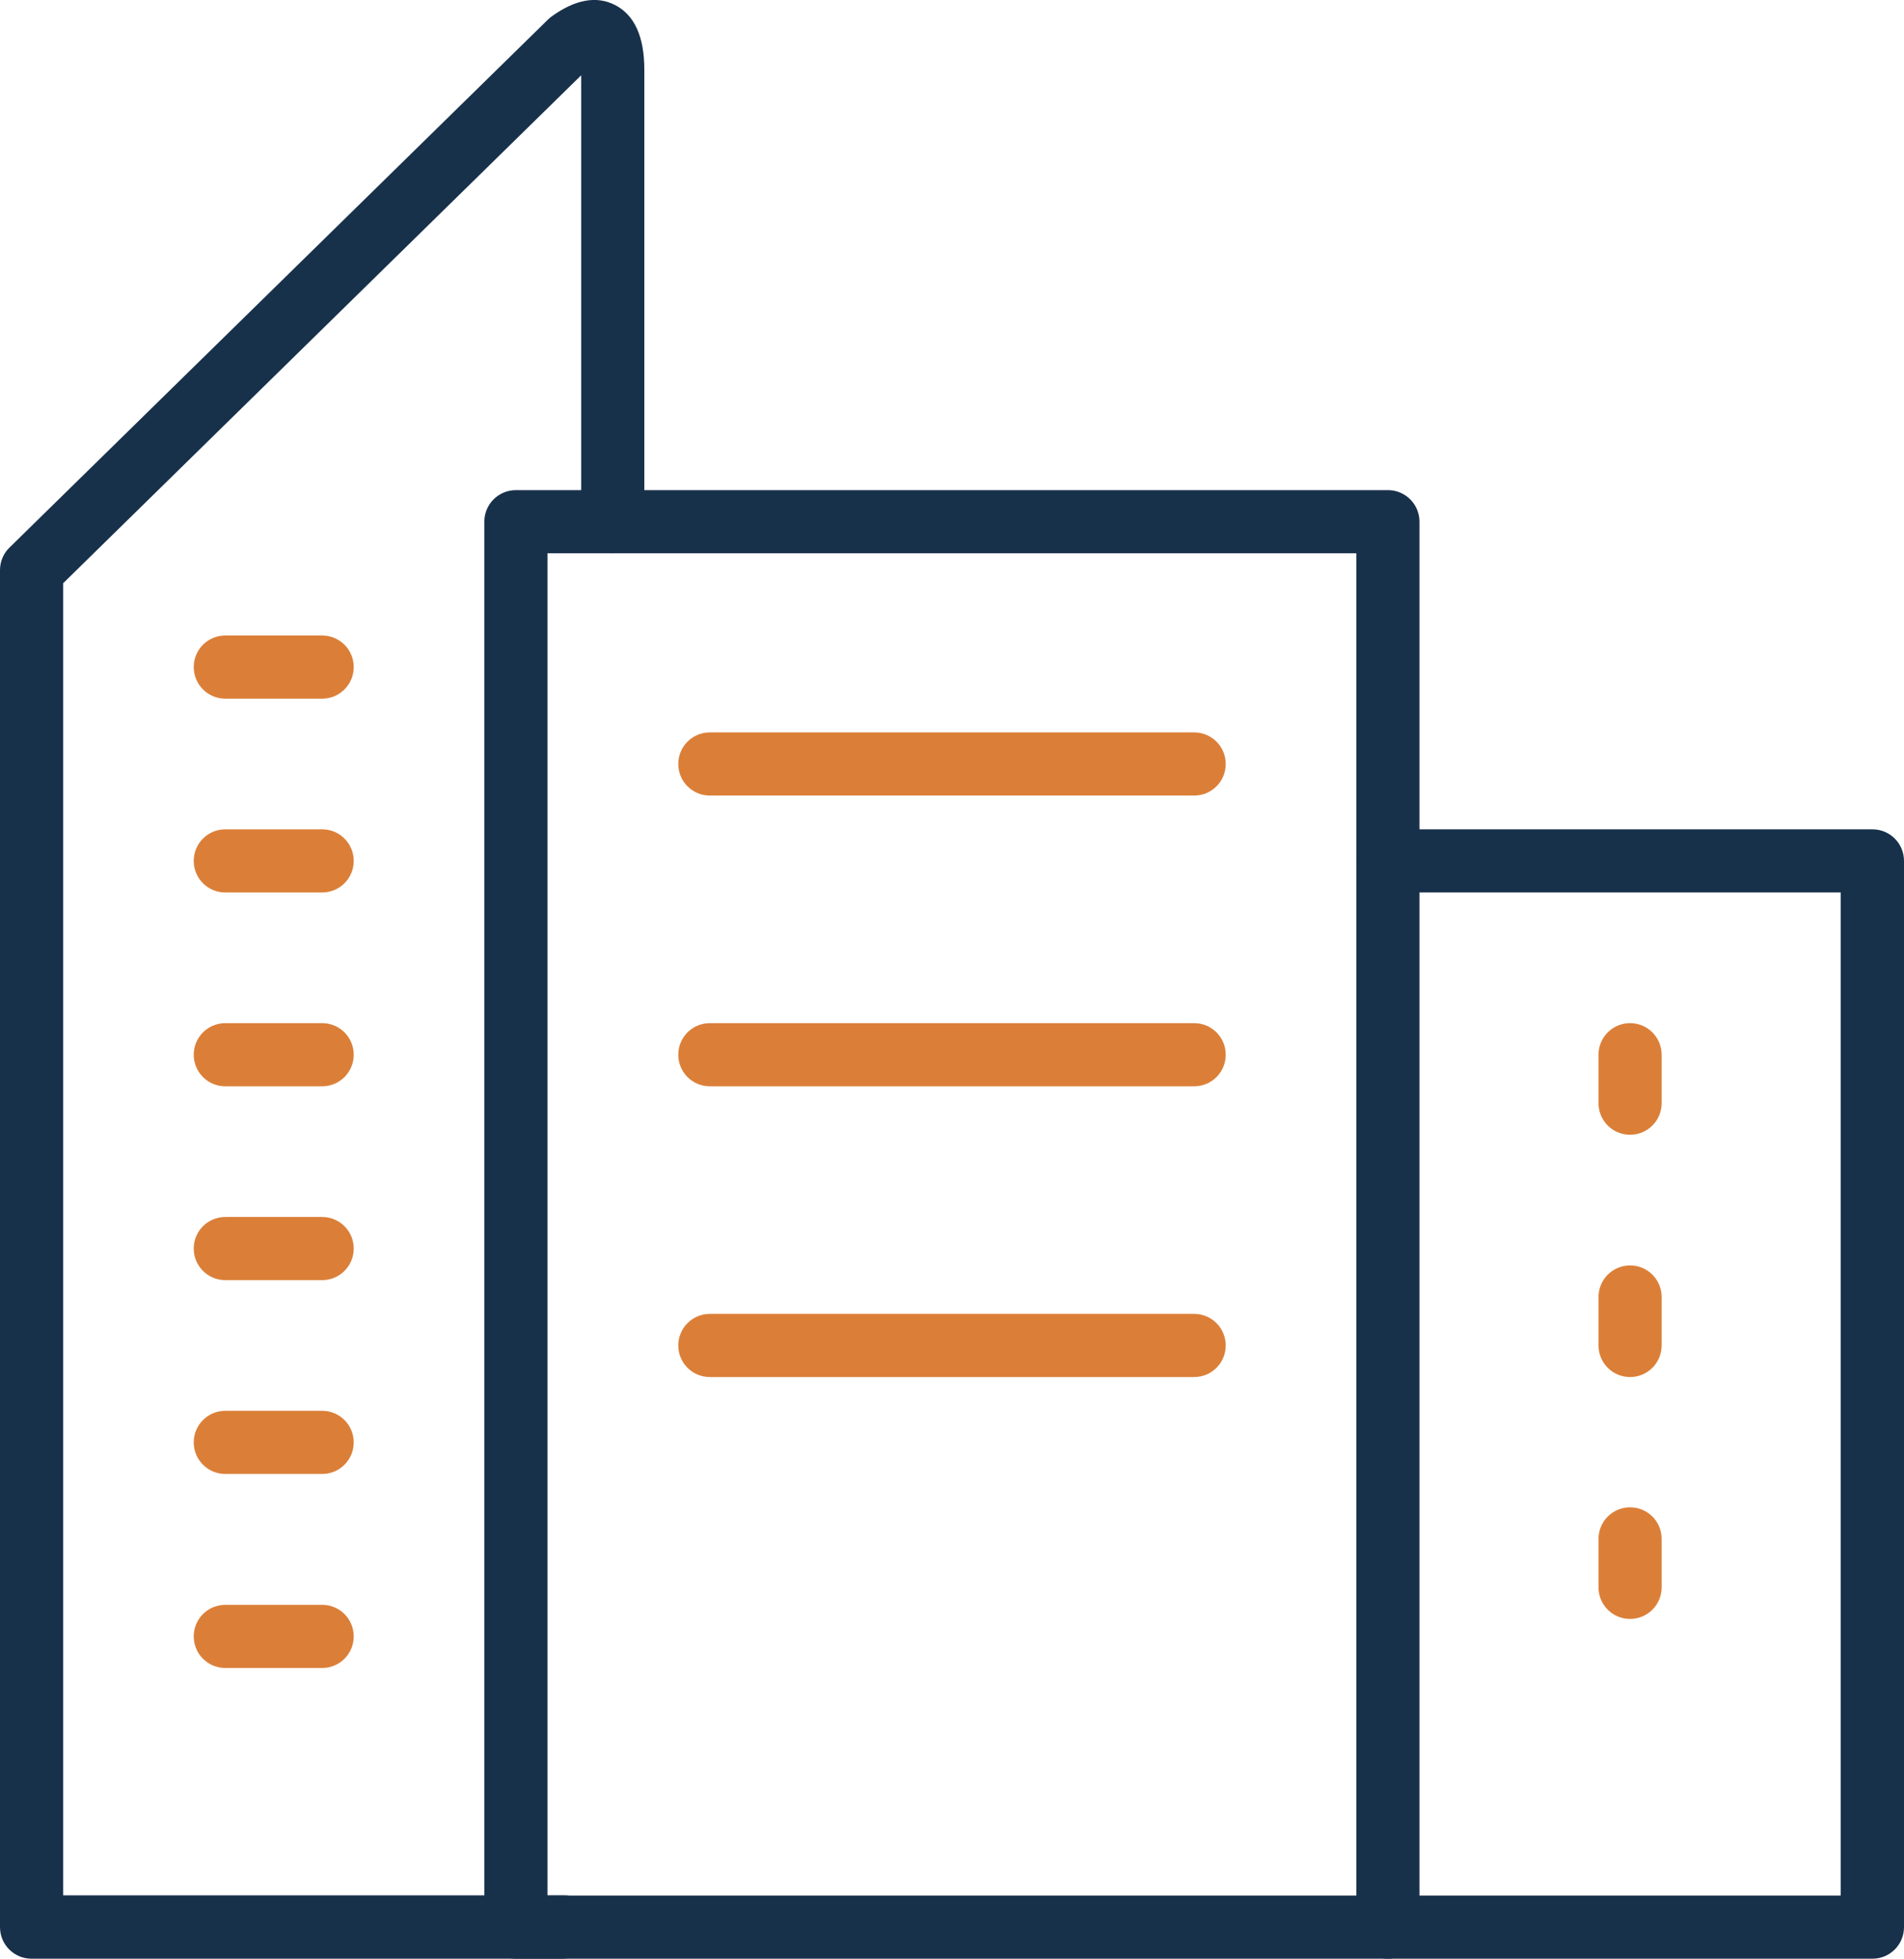<?xml version="1.0" encoding="UTF-8"?>
<svg id="Layer_1" data-name="Layer 1" xmlns="http://www.w3.org/2000/svg" viewBox="0 0 95.92 98.63">
  <defs>
    <style>
      .cls-1 {
        fill: #18314b;
      }

      .cls-2 {
        fill: #db7f38;
      }
    </style>
  </defs>
  <path class="cls-1" d="M69.92,98.63H25.99c-.88,0-1.59-.71-1.59-1.59V26.27c0-.88.71-1.59,1.59-1.59h43.93c.88,0,1.59.71,1.59,1.59v70.77c0,.88-.71,1.59-1.59,1.59ZM27.58,95.45h40.75V27.86H27.58v67.59Z"/>
  <path class="cls-2" d="M60.16,40.06h-24.4c-.88,0-1.59-.71-1.59-1.59s.71-1.59,1.59-1.59h24.4c.88,0,1.59.71,1.59,1.59s-.71,1.59-1.59,1.59Z"/>
  <path class="cls-2" d="M60.16,54.7h-24.4c-.88,0-1.59-.71-1.59-1.59s.71-1.59,1.59-1.59h24.4c.88,0,1.59.71,1.59,1.59s-.71,1.59-1.59,1.59Z"/>
  <path class="cls-2" d="M60.16,69.34h-24.4c-.88,0-1.59-.71-1.59-1.59s.71-1.59,1.59-1.59h24.4c.88,0,1.59.71,1.59,1.59s-.71,1.59-1.59,1.59Z"/>
  <path class="cls-1" d="M94.33,98.63h-24.41c-.88,0-1.59-.71-1.59-1.59s.71-1.59,1.59-1.59h22.81v-50.51h-22.81c-.88,0-1.59-.71-1.59-1.59s.71-1.59,1.59-1.59h24.41c.88,0,1.59.71,1.59,1.59v53.69c0,.88-.71,1.59-1.59,1.59Z"/>
  <path class="cls-2" d="M82.12,57.14c-.88,0-1.59-.71-1.59-1.59v-2.44c0-.88.71-1.59,1.59-1.59s1.59.71,1.59,1.59v2.44c0,.88-.71,1.59-1.59,1.59Z"/>
  <path class="cls-2" d="M82.12,69.34c-.88,0-1.59-.71-1.59-1.59v-2.44c0-.88.71-1.59,1.59-1.59s1.59.71,1.59,1.59v2.44c0,.88-.71,1.59-1.59,1.59Z"/>
  <path class="cls-2" d="M82.12,81.52c-.88,0-1.59-.71-1.59-1.59v-2.44c0-.88.71-1.59,1.59-1.59s1.59.71,1.59,1.59v2.44c0,.88-.71,1.59-1.59,1.59Z"/>
  <path class="cls-2" d="M16.23,74.22h-4.88c-.88,0-1.59-.71-1.59-1.59s.71-1.59,1.59-1.59h4.88c.88,0,1.59.71,1.59,1.59s-.71,1.59-1.59,1.59Z"/>
  <path class="cls-2" d="M16.23,44.94h-4.88c-.88,0-1.59-.71-1.59-1.59s.71-1.59,1.59-1.59h4.88c.88,0,1.59.71,1.59,1.59s-.71,1.59-1.59,1.59Z"/>
  <path class="cls-2" d="M16.23,35.18h-4.88c-.88,0-1.59-.71-1.59-1.59s.71-1.59,1.59-1.59h4.88c.88,0,1.59.71,1.59,1.59s-.71,1.59-1.59,1.59Z"/>
  <path class="cls-2" d="M16.23,54.7h-4.88c-.88,0-1.59-.71-1.59-1.59s.71-1.59,1.59-1.59h4.88c.88,0,1.59.71,1.59,1.59s-.71,1.59-1.59,1.59Z"/>
  <path class="cls-2" d="M16.23,64.46h-4.88c-.88,0-1.59-.71-1.59-1.59s.71-1.59,1.59-1.59h4.88c.88,0,1.59.71,1.59,1.59s-.71,1.59-1.59,1.59Z"/>
  <path class="cls-2" d="M16.23,83.99h-4.88c-.88,0-1.59-.71-1.59-1.59s.71-1.59,1.59-1.59h4.88c.88,0,1.59.71,1.59,1.59s-.71,1.59-1.59,1.59Z"/>
  <path class="cls-1" d="M28.43,98.63H1.59c-.88,0-1.59-.71-1.59-1.59V28.71c0-.43.17-.84.48-1.14L27.59,1c.05-.05.11-.1.17-.15,1.19-.87,2.28-1.08,3.22-.6.98.5,1.48,1.59,1.48,3.26v22.76c0,.88-.71,1.59-1.59,1.59s-1.59-.71-1.59-1.59V3.79L3.18,29.37v66.07h25.25c.88,0,1.59.71,1.59,1.59s-.71,1.59-1.59,1.59Z"/>
</svg>